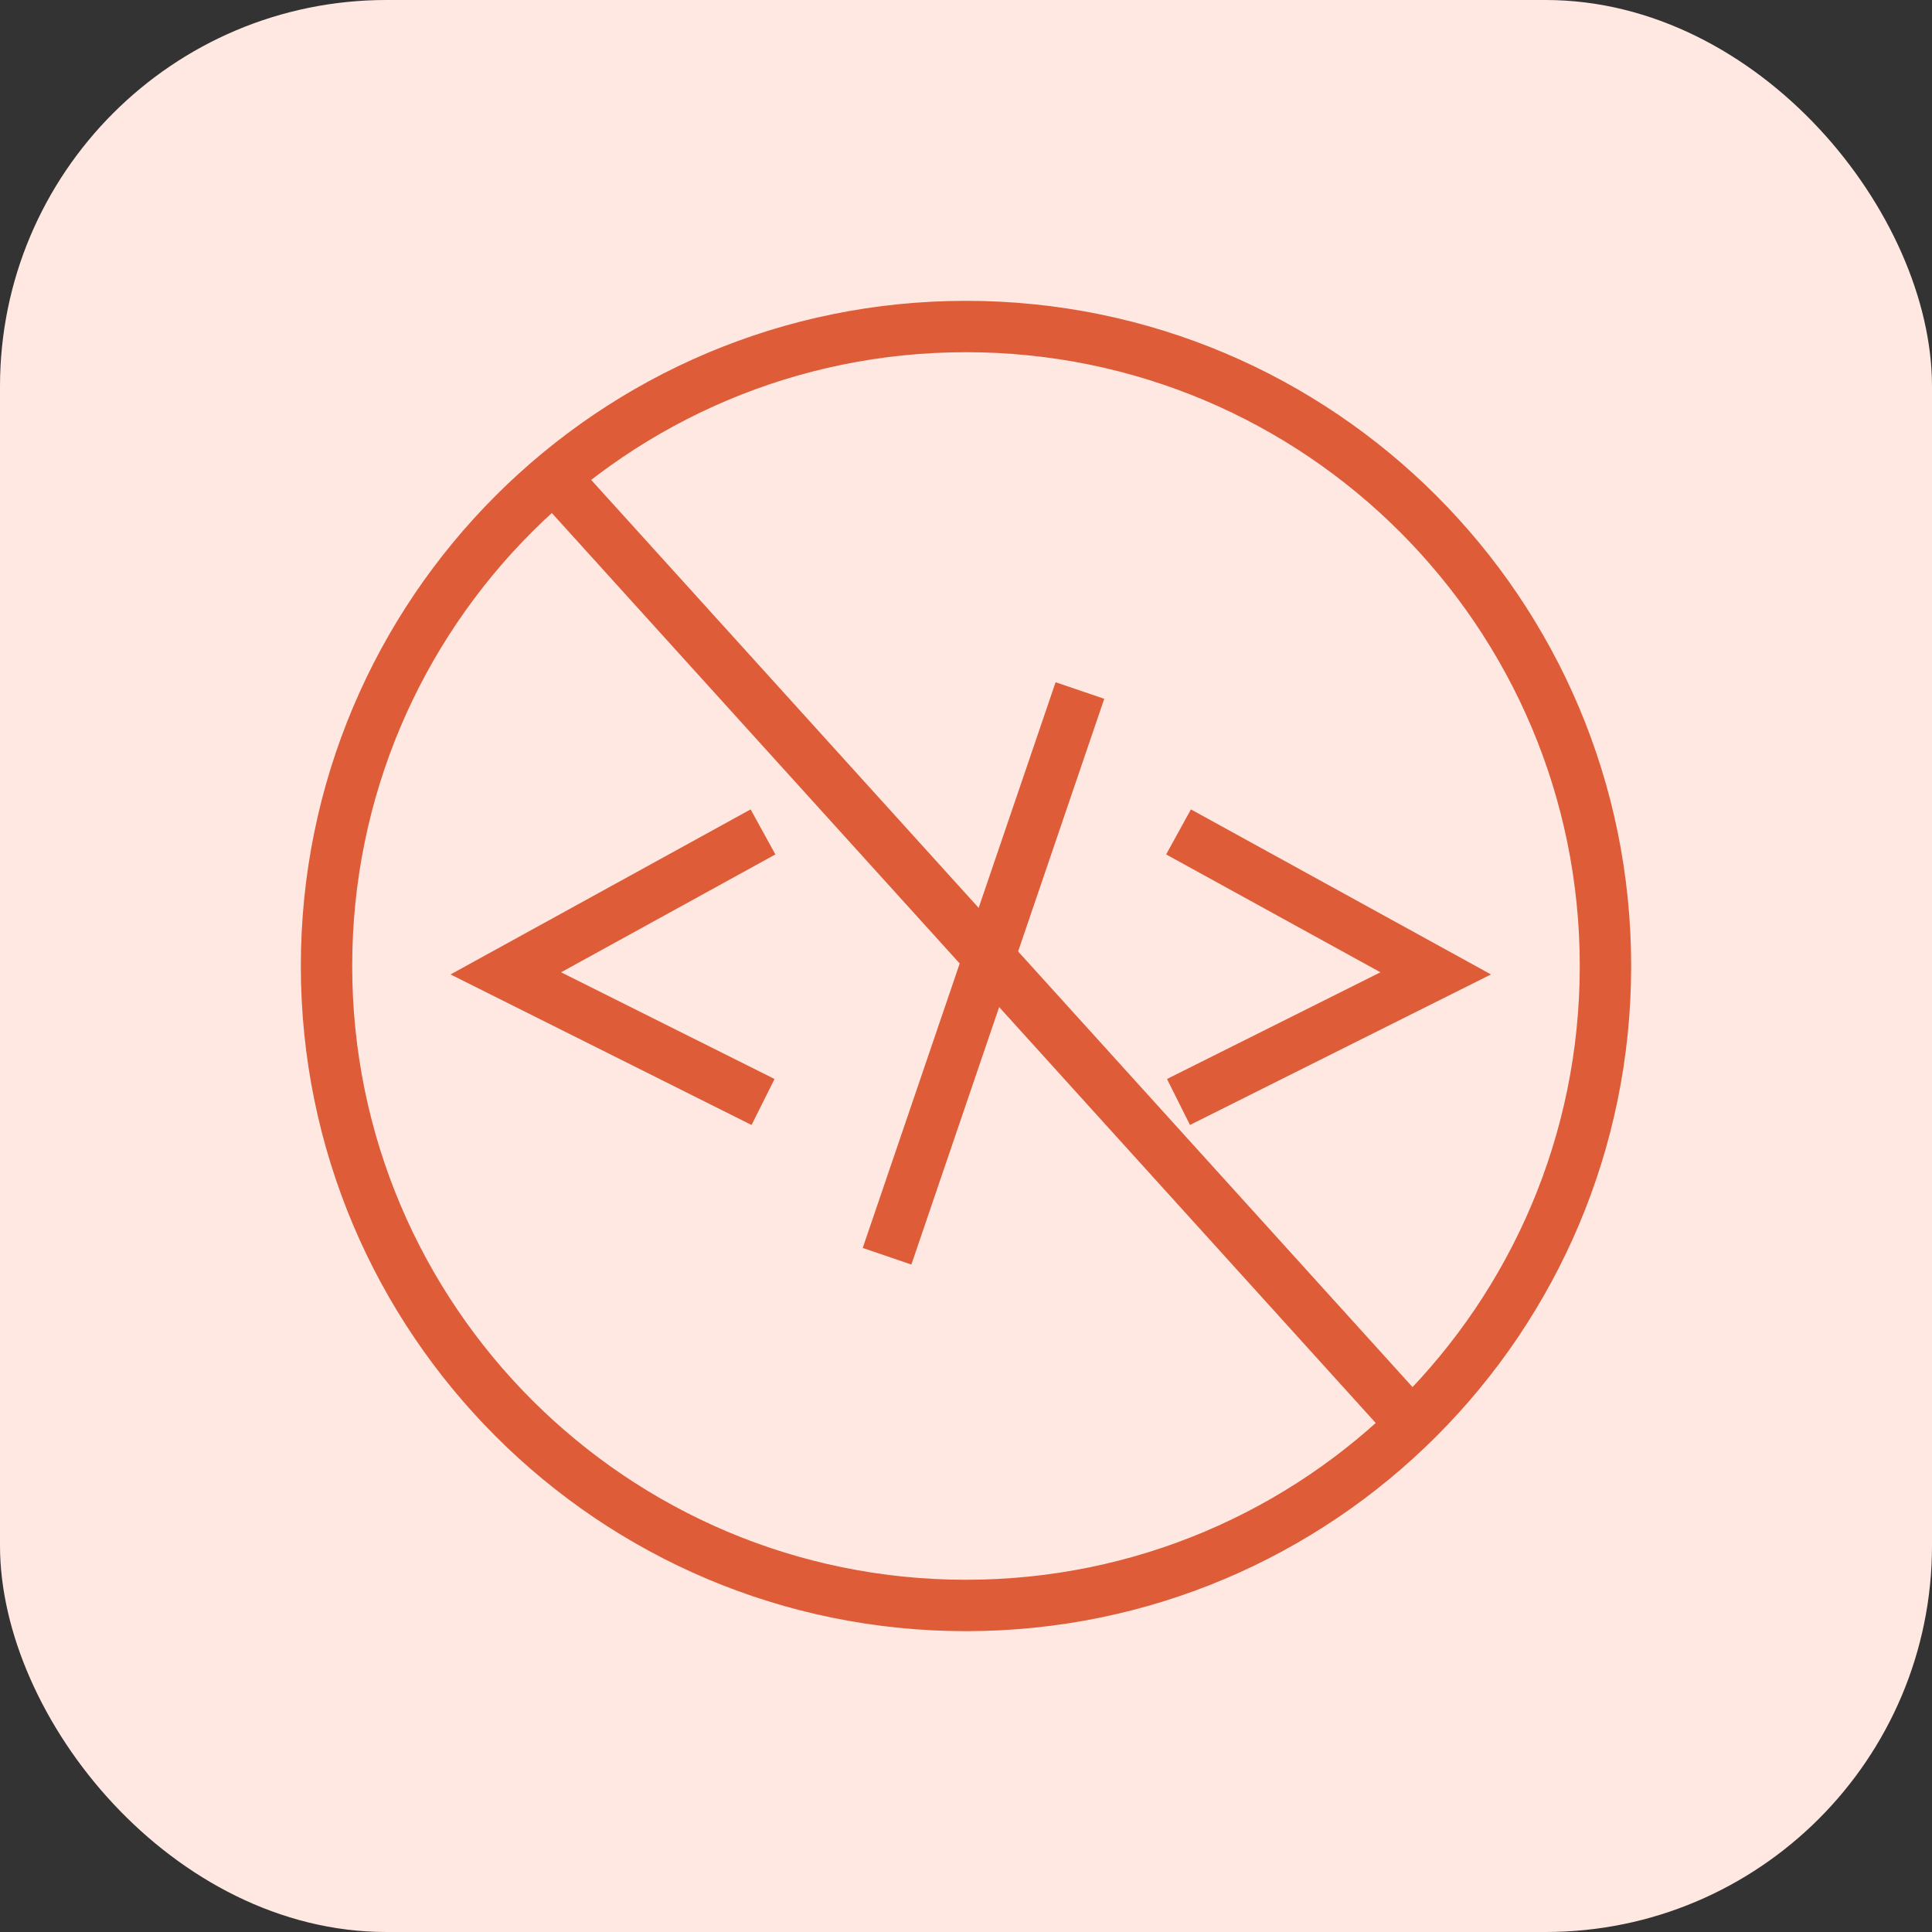 <svg xmlns="http://www.w3.org/2000/svg" width="70" height="70" viewBox="0 0 70 70" fill="none"><rect x="0" y="0" width="70" height="70" fill="#333333" stroke="none"/><rect width="70" height="70" rx="14" fill="#FFE8E2"></rect><path d="M57.288 35C57.288 47.31 47.31 57.288 35 57.288C22.69 57.288 12.711 47.31 12.711 35C12.711 22.69 22.69 12.711 35 12.711C47.31 12.711 57.288 22.69 57.288 35ZM35 59.05C48.282 59.05 59.05 48.282 59.05 35C59.05 21.718 48.282 10.95 35 10.95C21.718 10.95 10.95 21.718 10.95 35C10.95 48.282 21.718 59.05 35 59.05Z" fill="#DE5C37" stroke="#DE5C37" stroke-width="0.1"></path><path d="M27.201 29.438L27.177 29.394L27.133 29.418L16.515 35.258L16.431 35.304L16.517 35.346L27.163 40.67L27.208 40.692L27.231 40.648L27.974 39.161L27.996 39.117L27.951 39.094L20.222 35.23L27.982 30.962L28.026 30.938L28.002 30.894L27.201 29.438Z" fill="#DE5C37" stroke="#DE5C37" stroke-width="0.1"></path><path d="M43.145 29.438L43.169 29.394L43.213 29.418L53.831 35.258L53.914 35.304L53.829 35.346L43.182 40.67L43.138 40.692L43.115 40.648L42.372 39.161L42.35 39.117L42.394 39.094L50.124 35.23L42.364 30.962L42.32 30.938L42.344 30.894L43.145 29.438Z" fill="#DE5C37" stroke="#DE5C37" stroke-width="0.1"></path><path d="M38.325 24.798L38.278 24.782L38.261 24.83L31.338 45.137L31.322 45.185L31.37 45.201L32.942 45.737L32.99 45.753L33.006 45.706L39.929 25.398L39.945 25.351L39.898 25.334L38.325 24.798Z" fill="#DE5C37" stroke="#DE5C37" stroke-width="0.1"></path><path d="M19.581 17.982L19.544 18.015L19.577 18.053L50.5 52.206L50.534 52.243L50.571 52.21L51.803 51.095L51.84 51.061L51.806 51.024L20.883 16.87L20.849 16.833L20.812 16.867L19.581 17.982Z" fill="#DE5C37" stroke="#DE5C37" stroke-width="0.1"></path></svg>